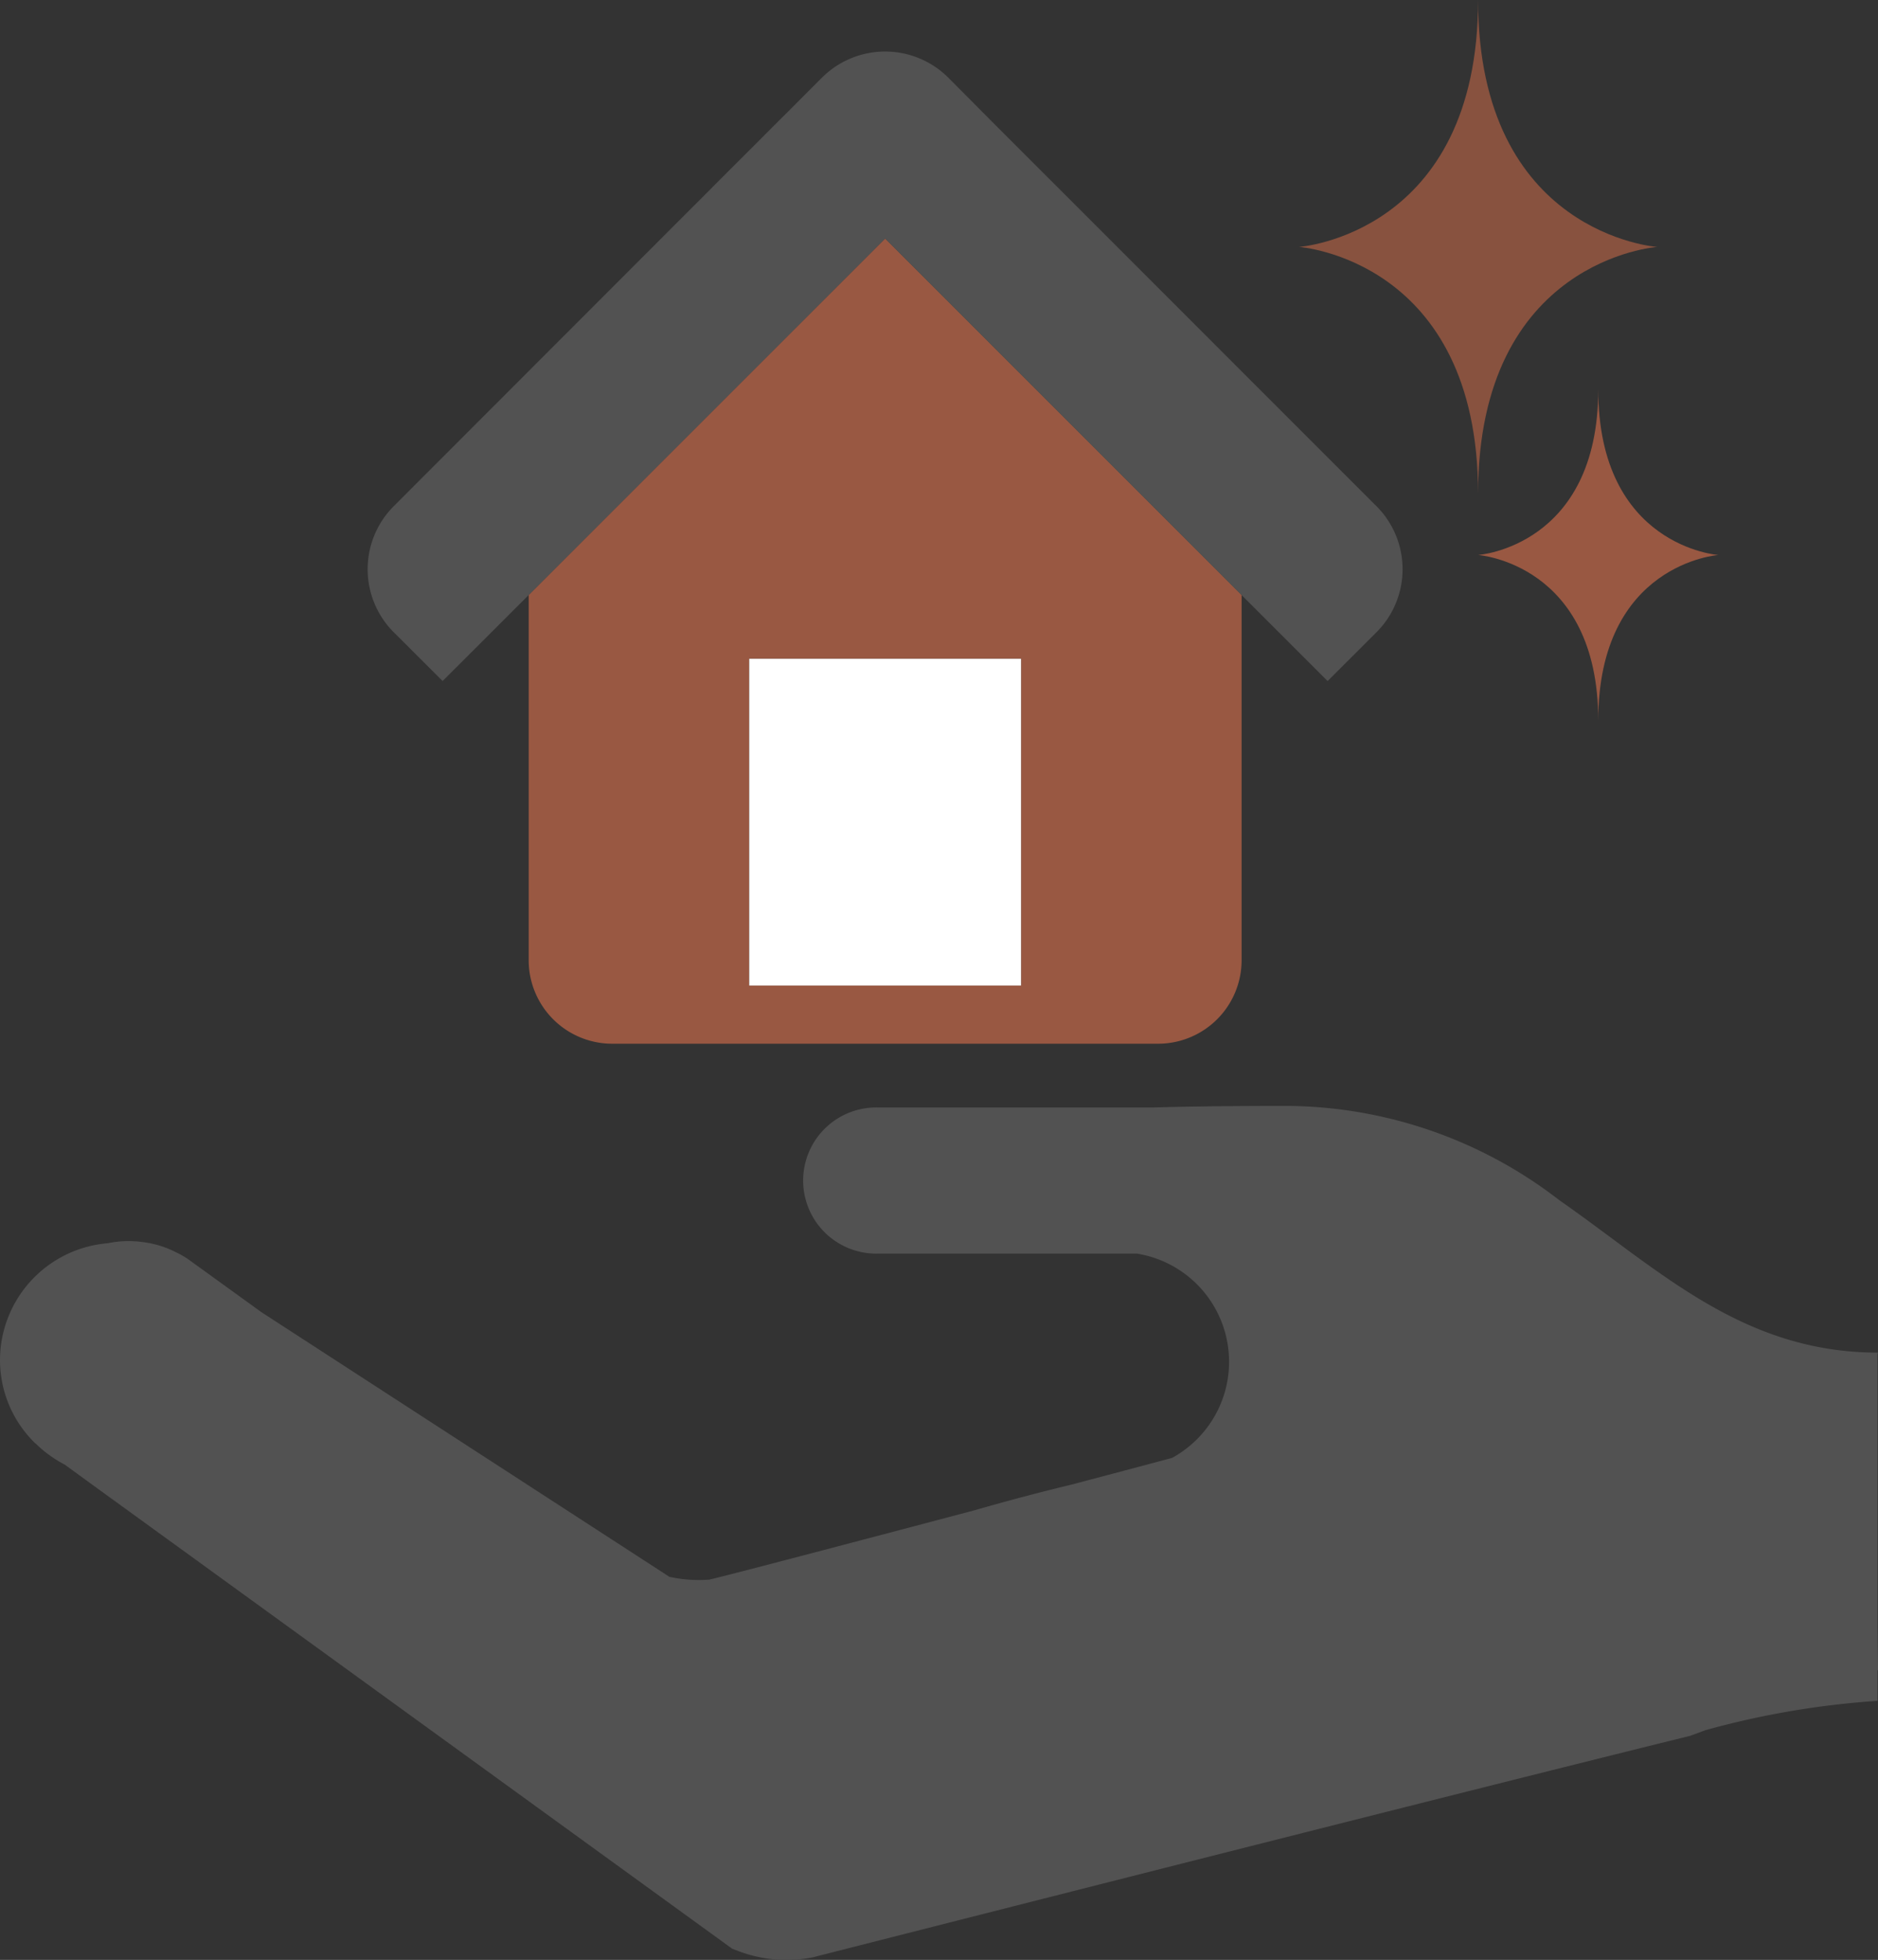 <svg xmlns="http://www.w3.org/2000/svg" xmlns:xlink="http://www.w3.org/1999/xlink" width="54.228" height="56.59" viewBox="0 0 54.228 56.59"><rect x="0" y="0" width="54.228" height="56.59" fill="#333333" stroke="none"/><defs><clipPath id="clip-path"><rect id="Rectangle_97" data-name="Rectangle 97" width="54.228" height="55.102" fill="none"></rect></clipPath><clipPath id="clip-path-2"><rect id="Rectangle_98" data-name="Rectangle 98" width="12.11" height="20.809" transform="translate(0 0)" fill="none"></rect></clipPath></defs><g id="picto-tranquilite" transform="translate(-1390.491 -1249)"><g id="Groupe_1140" data-name="Groupe 1140" transform="translate(1390.491 1250.488)"><g id="Groupe_1139" data-name="Groupe 1139" transform="translate(0 0)" clip-path="url(#clip-path)"><path id="Trac&#xE9;_486" data-name="Trac&#xE9; 486" d="M54.212,26.68l.016-.047c-3.917,0-6.315-2.389-9.2-4.4a12.98,12.98,0,0,0-7.821-2.723c-1.517,0-2.806.012-3.9.045H25.347a2.11,2.11,0,1,0,0,4.219h7.479a3.163,3.163,0,0,1,1.016,5.9c-.239.064-1.381.368-2.91.772-.983.237-1.918.487-2.795.74l-.189.05c-3.285.869-6.821,1.8-7.462,1.951a3.971,3.971,0,0,1-1.156-.08L7.55,25.466,5.415,23.923v0a2.678,2.678,0,0,0-.32-.181,2.883,2.883,0,0,0-.492-.2,2.849,2.849,0,0,0-.418-.092,3.177,3.177,0,0,0-.46-.037,2.941,2.941,0,0,0-.613.062A3.39,3.39,0,0,0,0,26.847a3.347,3.347,0,0,0,1.013,2.4l0,0,.017.011a3.467,3.467,0,0,0,.836.607l.811.59L21.141,43.844v0l.228.087a3.981,3.981,0,0,0,1.319.239,4.11,4.11,0,0,0,.791-.078l.092-.025c6.257-1.592,19.186-4.878,25.236-6.37.15-.055.29-.106.437-.162a24.657,24.657,0,0,1,4.969-.847V35.8l.016,0-.016-1.214V26.68Z" transform="translate(0 10.934)" fill="#525252"></path><path id="Trac&#xE9;_487" data-name="Trac&#xE9; 487" d="M13.424,10.11,9.783,13.752V24.3A2.412,2.412,0,0,0,12.2,26.71H27.956A2.412,2.412,0,0,0,30.369,24.3V13.752L26.31,9.693,20.076,3.459ZM24,25.029H16.151V15.593H24Z" transform="translate(5.483 1.938)" fill="#995842"></path><path id="Trac&#xE9;_488" data-name="Trac&#xE9; 488" d="M7.557,16.767l1.411,1.409,2.486-2.484,3.641-3.642L21.746,5.4l6.232,6.234,4.06,4.059,2.484,2.484,1.411-1.409a2.575,2.575,0,0,0,0-3.641L24.976,2.169l0,0L23.569.754a2.582,2.582,0,0,0-3.647,0L18.511,2.164l0,0L7.557,13.127a2.575,2.575,0,0,0,0,3.641" transform="translate(3.813 0)" fill="#525252"></path><rect id="Rectangle_96" data-name="Rectangle 96" width="7.849" height="9.436" transform="translate(21.634 17.532)" fill="#fff"></rect></g></g><g id="Groupe_1142" data-name="Groupe 1142" transform="translate(1428 1249)"><g id="Groupe_1141" data-name="Groupe 1141" clip-path="url(#clip-path-2)"><path id="Trac&#xE9;_489" data-name="Trac&#xE9; 489" d="M0,7.13s5.171.359,5.171,7.127c0-6.768,5.172-7.127,5.172-7.127S5.171,6.768,5.171,0C5.171,6.768,0,7.13,0,7.13" fill="rgba(153,88,66,0.83)"></path><path id="Trac&#xE9;_490" data-name="Trac&#xE9; 490" d="M5.171,16.025s3.47.242,3.47,4.783c0-4.541,3.469-4.783,3.469-4.783s-3.469-.241-3.469-4.782c0,4.541-3.47,4.782-3.47,4.782" fill="#995842"></path></g></g></g></svg>